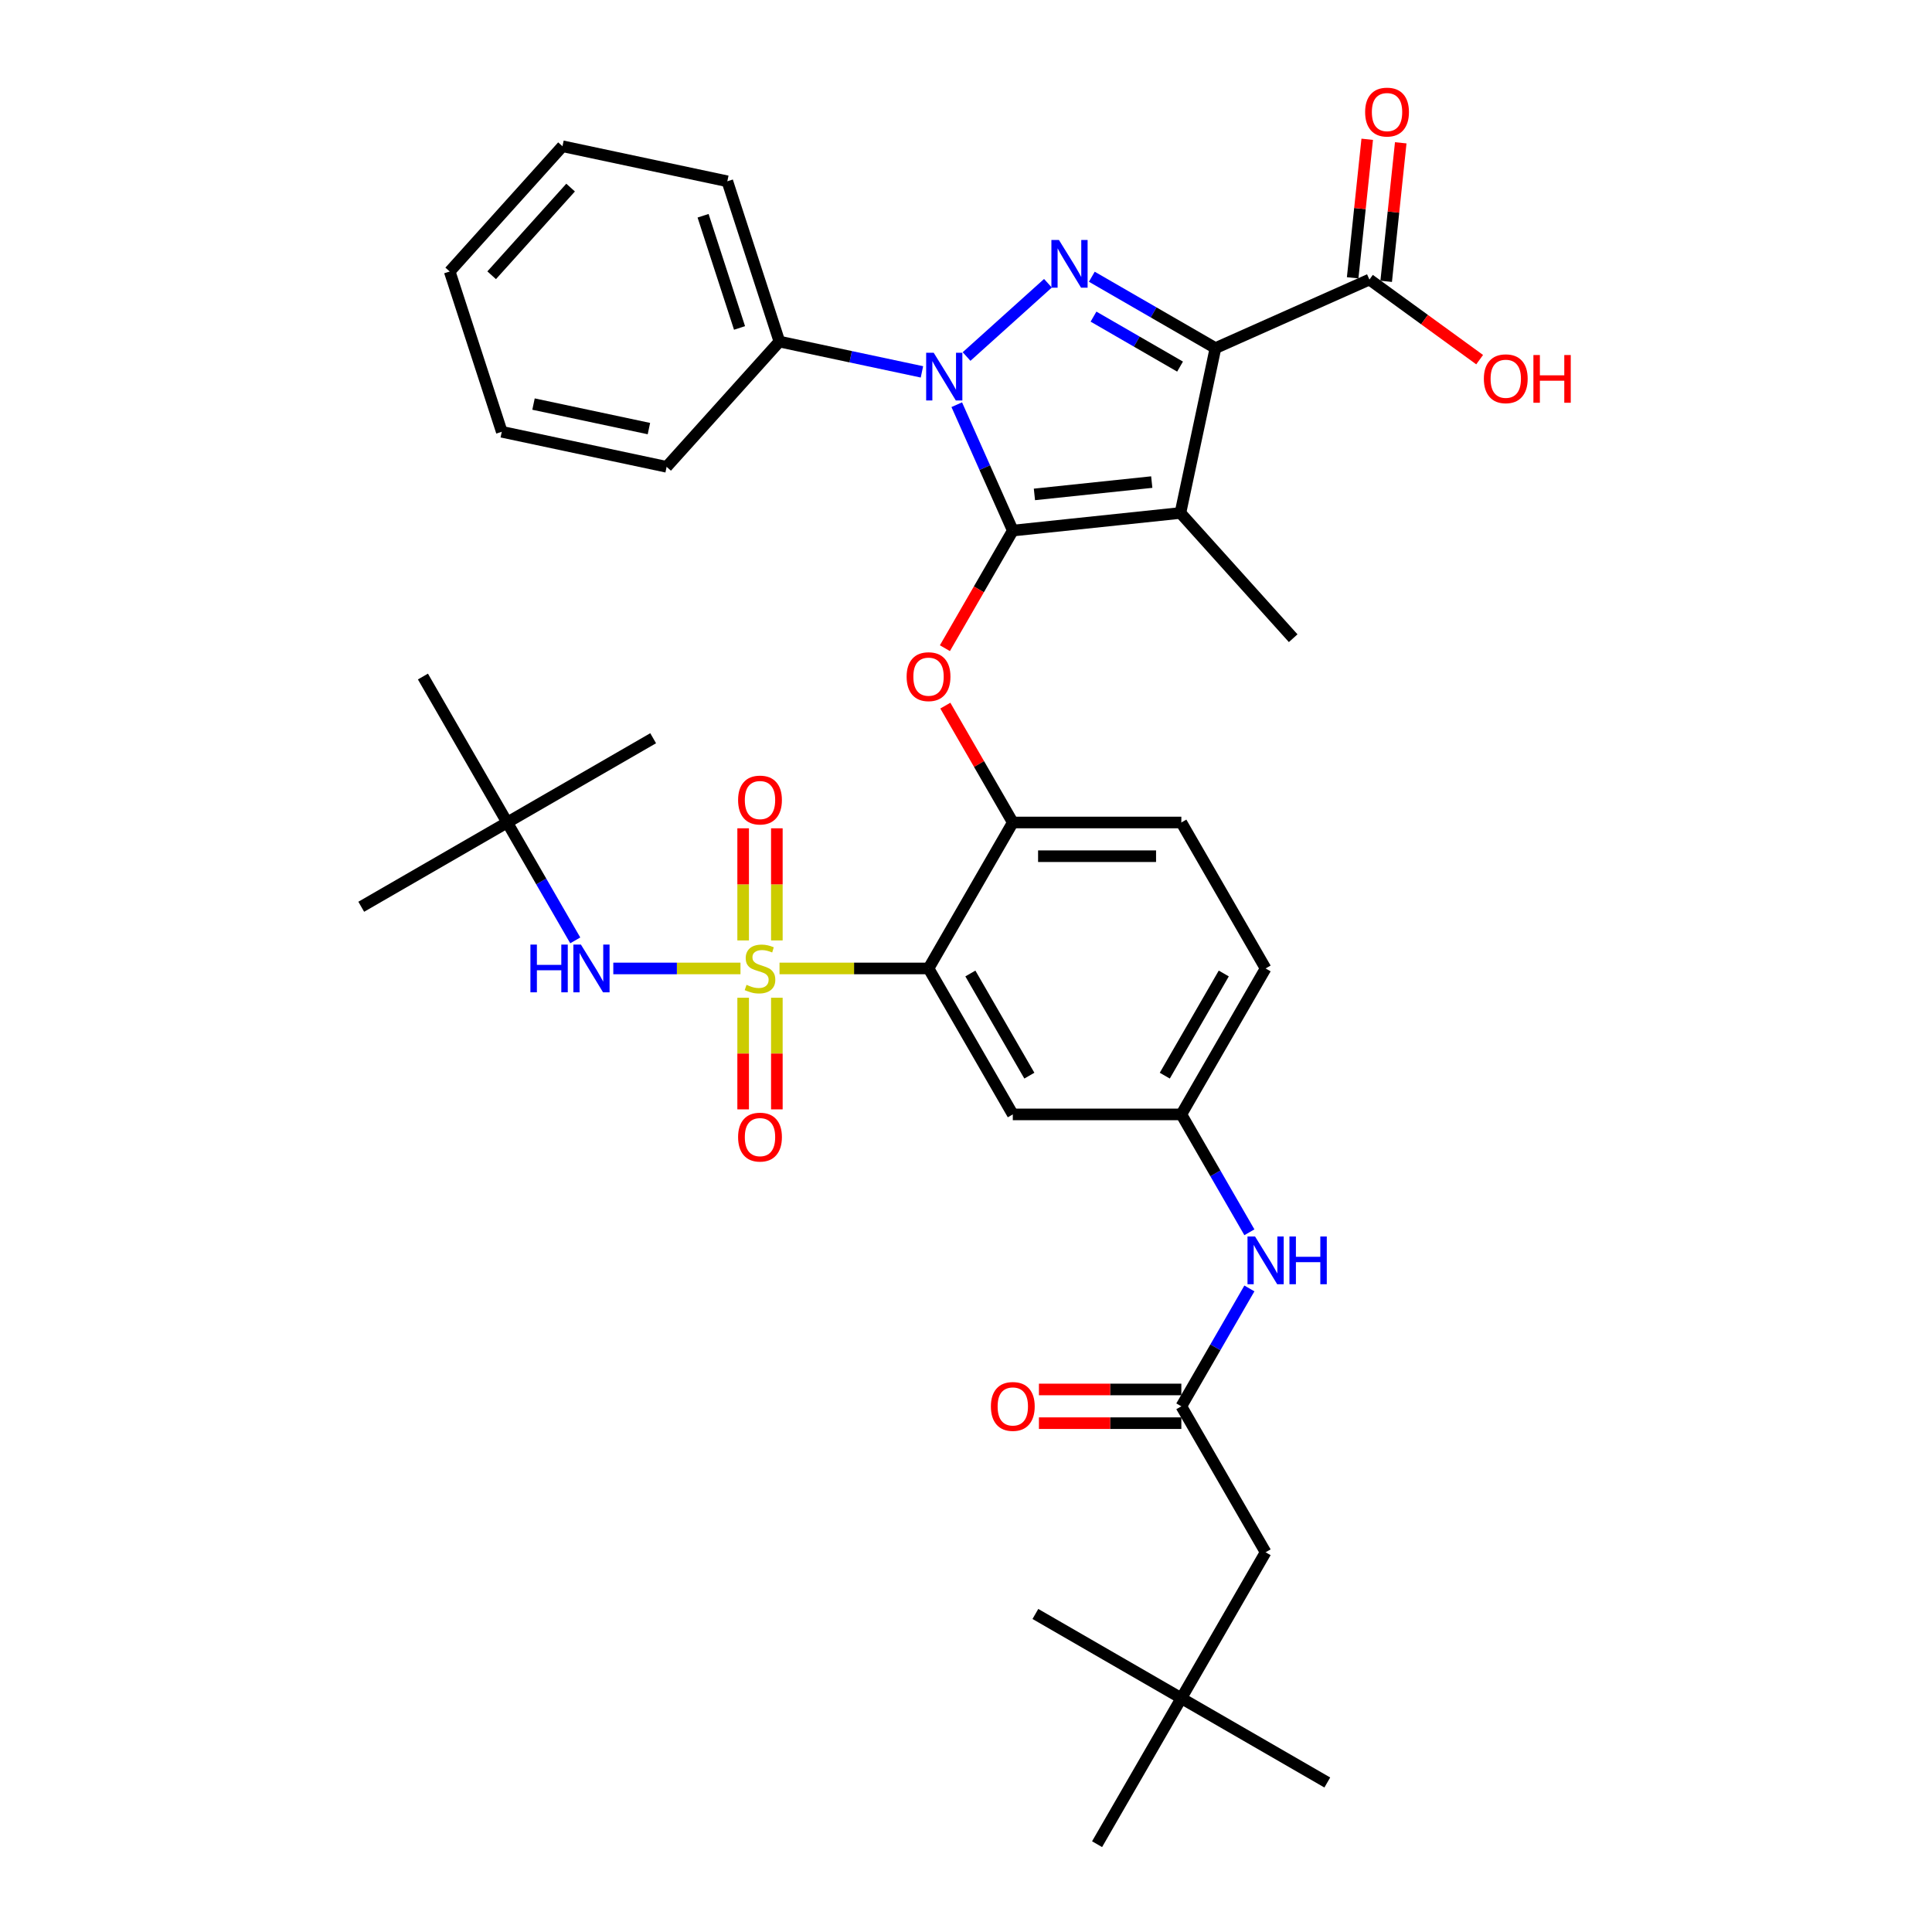 <?xml version='1.0' encoding='iso-8859-1'?>
<svg version='1.1' baseProfile='full'
              xmlns='http://www.w3.org/2000/svg'
                      xmlns:rdkit='http://www.rdkit.org/xml'
                      xmlns:xlink='http://www.w3.org/1999/xlink'
                  xml:space='preserve'
width='1000px' height='1000px' viewBox='0 0 1000 1000'>
<!-- END OF HEADER -->
<rect style='opacity:1.0;fill:#FFFFFF;stroke:none' width='1000' height='1000' x='0' y='0'> </rect>
<path class='bond-0' d='M 646.685,637.827 L 629.072,607.32' style='fill:none;fill-rule:evenodd;stroke:#0000FF;stroke-width:6px;stroke-linecap:butt;stroke-linejoin:miter;stroke-opacity:1' />
<path class='bond-0' d='M 629.072,607.32 L 611.459,576.814' style='fill:none;fill-rule:evenodd;stroke:#000000;stroke-width:6px;stroke-linecap:butt;stroke-linejoin:miter;stroke-opacity:1' />
<path class='bond-1' d='M 646.685,666.893 L 629.072,697.4' style='fill:none;fill-rule:evenodd;stroke:#0000FF;stroke-width:6px;stroke-linecap:butt;stroke-linejoin:miter;stroke-opacity:1' />
<path class='bond-1' d='M 629.072,697.4 L 611.459,727.906' style='fill:none;fill-rule:evenodd;stroke:#000000;stroke-width:6px;stroke-linecap:butt;stroke-linejoin:miter;stroke-opacity:1' />
<path class='bond-2' d='M 477.195,192.482 L 440.307,184.641' style='fill:none;fill-rule:evenodd;stroke:#0000FF;stroke-width:6px;stroke-linecap:butt;stroke-linejoin:miter;stroke-opacity:1' />
<path class='bond-2' d='M 440.307,184.641 L 403.418,176.8' style='fill:none;fill-rule:evenodd;stroke:#000000;stroke-width:6px;stroke-linecap:butt;stroke-linejoin:miter;stroke-opacity:1' />
<path class='bond-3' d='M 500.295,184.537 L 542.411,146.616' style='fill:none;fill-rule:evenodd;stroke:#0000FF;stroke-width:6px;stroke-linecap:butt;stroke-linejoin:miter;stroke-opacity:1' />
<path class='bond-4' d='M 495.216,209.47 L 509.721,242.049' style='fill:none;fill-rule:evenodd;stroke:#0000FF;stroke-width:6px;stroke-linecap:butt;stroke-linejoin:miter;stroke-opacity:1' />
<path class='bond-4' d='M 509.721,242.049 L 524.226,274.628' style='fill:none;fill-rule:evenodd;stroke:#000000;stroke-width:6px;stroke-linecap:butt;stroke-linejoin:miter;stroke-opacity:1' />
<path class='bond-5' d='M 565.122,143.234 L 597.12,161.709' style='fill:none;fill-rule:evenodd;stroke:#0000FF;stroke-width:6px;stroke-linecap:butt;stroke-linejoin:miter;stroke-opacity:1' />
<path class='bond-5' d='M 597.12,161.709 L 629.118,180.183' style='fill:none;fill-rule:evenodd;stroke:#000000;stroke-width:6px;stroke-linecap:butt;stroke-linejoin:miter;stroke-opacity:1' />
<path class='bond-5' d='M 565.998,163.886 L 588.397,176.818' style='fill:none;fill-rule:evenodd;stroke:#0000FF;stroke-width:6px;stroke-linecap:butt;stroke-linejoin:miter;stroke-opacity:1' />
<path class='bond-5' d='M 588.397,176.818 L 610.796,189.75' style='fill:none;fill-rule:evenodd;stroke:#000000;stroke-width:6px;stroke-linecap:butt;stroke-linejoin:miter;stroke-opacity:1' />
<path class='bond-6' d='M 629.118,180.183 L 708.81,144.702' style='fill:none;fill-rule:evenodd;stroke:#000000;stroke-width:6px;stroke-linecap:butt;stroke-linejoin:miter;stroke-opacity:1' />
<path class='bond-7' d='M 629.118,180.183 L 610.982,265.51' style='fill:none;fill-rule:evenodd;stroke:#000000;stroke-width:6px;stroke-linecap:butt;stroke-linejoin:miter;stroke-opacity:1' />
<path class='bond-8' d='M 610.982,265.51 L 669.352,330.337' style='fill:none;fill-rule:evenodd;stroke:#000000;stroke-width:6px;stroke-linecap:butt;stroke-linejoin:miter;stroke-opacity:1' />
<path class='bond-9' d='M 610.982,265.51 L 524.226,274.628' style='fill:none;fill-rule:evenodd;stroke:#000000;stroke-width:6px;stroke-linecap:butt;stroke-linejoin:miter;stroke-opacity:1' />
<path class='bond-9' d='M 596.145,249.527 L 535.416,255.91' style='fill:none;fill-rule:evenodd;stroke:#000000;stroke-width:6px;stroke-linecap:butt;stroke-linejoin:miter;stroke-opacity:1' />
<path class='bond-10' d='M 524.226,274.628 L 506.653,305.065' style='fill:none;fill-rule:evenodd;stroke:#000000;stroke-width:6px;stroke-linecap:butt;stroke-linejoin:miter;stroke-opacity:1' />
<path class='bond-10' d='M 506.653,305.065 L 489.081,335.502' style='fill:none;fill-rule:evenodd;stroke:#FF0000;stroke-width:6px;stroke-linecap:butt;stroke-linejoin:miter;stroke-opacity:1' />
<path class='bond-11' d='M 655.076,501.267 L 611.459,576.814' style='fill:none;fill-rule:evenodd;stroke:#000000;stroke-width:6px;stroke-linecap:butt;stroke-linejoin:miter;stroke-opacity:1' />
<path class='bond-11' d='M 633.424,503.876 L 602.893,556.758' style='fill:none;fill-rule:evenodd;stroke:#000000;stroke-width:6px;stroke-linecap:butt;stroke-linejoin:miter;stroke-opacity:1' />
<path class='bond-12' d='M 655.076,501.267 L 611.459,425.721' style='fill:none;fill-rule:evenodd;stroke:#000000;stroke-width:6px;stroke-linecap:butt;stroke-linejoin:miter;stroke-opacity:1' />
<path class='bond-13' d='M 489.302,365.231 L 506.764,395.476' style='fill:none;fill-rule:evenodd;stroke:#FF0000;stroke-width:6px;stroke-linecap:butt;stroke-linejoin:miter;stroke-opacity:1' />
<path class='bond-13' d='M 506.764,395.476 L 524.226,425.721' style='fill:none;fill-rule:evenodd;stroke:#000000;stroke-width:6px;stroke-linecap:butt;stroke-linejoin:miter;stroke-opacity:1' />
<path class='bond-14' d='M 611.459,576.814 L 524.226,576.814' style='fill:none;fill-rule:evenodd;stroke:#000000;stroke-width:6px;stroke-linecap:butt;stroke-linejoin:miter;stroke-opacity:1' />
<path class='bond-15' d='M 524.226,576.814 L 480.609,501.267' style='fill:none;fill-rule:evenodd;stroke:#000000;stroke-width:6px;stroke-linecap:butt;stroke-linejoin:miter;stroke-opacity:1' />
<path class='bond-15' d='M 532.793,556.758 L 502.261,503.876' style='fill:none;fill-rule:evenodd;stroke:#000000;stroke-width:6px;stroke-linecap:butt;stroke-linejoin:miter;stroke-opacity:1' />
<path class='bond-16' d='M 480.609,501.267 L 524.226,425.721' style='fill:none;fill-rule:evenodd;stroke:#000000;stroke-width:6px;stroke-linecap:butt;stroke-linejoin:miter;stroke-opacity:1' />
<path class='bond-17' d='M 480.609,501.267 L 442.043,501.267' style='fill:none;fill-rule:evenodd;stroke:#000000;stroke-width:6px;stroke-linecap:butt;stroke-linejoin:miter;stroke-opacity:1' />
<path class='bond-17' d='M 442.043,501.267 L 403.478,501.267' style='fill:none;fill-rule:evenodd;stroke:#CCCC00;stroke-width:6px;stroke-linecap:butt;stroke-linejoin:miter;stroke-opacity:1' />
<path class='bond-18' d='M 708.81,144.702 L 737.336,165.427' style='fill:none;fill-rule:evenodd;stroke:#000000;stroke-width:6px;stroke-linecap:butt;stroke-linejoin:miter;stroke-opacity:1' />
<path class='bond-18' d='M 737.336,165.427 L 765.862,186.153' style='fill:none;fill-rule:evenodd;stroke:#FF0000;stroke-width:6px;stroke-linecap:butt;stroke-linejoin:miter;stroke-opacity:1' />
<path class='bond-19' d='M 717.486,145.614 L 721.254,109.764' style='fill:none;fill-rule:evenodd;stroke:#000000;stroke-width:6px;stroke-linecap:butt;stroke-linejoin:miter;stroke-opacity:1' />
<path class='bond-19' d='M 721.254,109.764 L 725.021,73.915' style='fill:none;fill-rule:evenodd;stroke:#FF0000;stroke-width:6px;stroke-linecap:butt;stroke-linejoin:miter;stroke-opacity:1' />
<path class='bond-19' d='M 700.134,143.79 L 703.902,107.941' style='fill:none;fill-rule:evenodd;stroke:#000000;stroke-width:6px;stroke-linecap:butt;stroke-linejoin:miter;stroke-opacity:1' />
<path class='bond-19' d='M 703.902,107.941 L 707.67,72.091' style='fill:none;fill-rule:evenodd;stroke:#FF0000;stroke-width:6px;stroke-linecap:butt;stroke-linejoin:miter;stroke-opacity:1' />
<path class='bond-20' d='M 611.459,878.999 L 655.076,803.453' style='fill:none;fill-rule:evenodd;stroke:#000000;stroke-width:6px;stroke-linecap:butt;stroke-linejoin:miter;stroke-opacity:1' />
<path class='bond-21' d='M 611.459,878.999 L 687.006,922.616' style='fill:none;fill-rule:evenodd;stroke:#000000;stroke-width:6px;stroke-linecap:butt;stroke-linejoin:miter;stroke-opacity:1' />
<path class='bond-22' d='M 611.459,878.999 L 535.913,835.382' style='fill:none;fill-rule:evenodd;stroke:#000000;stroke-width:6px;stroke-linecap:butt;stroke-linejoin:miter;stroke-opacity:1' />
<path class='bond-23' d='M 611.459,878.999 L 567.843,954.545' style='fill:none;fill-rule:evenodd;stroke:#000000;stroke-width:6px;stroke-linecap:butt;stroke-linejoin:miter;stroke-opacity:1' />
<path class='bond-24' d='M 524.226,425.721 L 611.459,425.721' style='fill:none;fill-rule:evenodd;stroke:#000000;stroke-width:6px;stroke-linecap:butt;stroke-linejoin:miter;stroke-opacity:1' />
<path class='bond-24' d='M 537.311,443.168 L 598.374,443.168' style='fill:none;fill-rule:evenodd;stroke:#000000;stroke-width:6px;stroke-linecap:butt;stroke-linejoin:miter;stroke-opacity:1' />
<path class='bond-25' d='M 611.459,719.183 L 574.603,719.183' style='fill:none;fill-rule:evenodd;stroke:#000000;stroke-width:6px;stroke-linecap:butt;stroke-linejoin:miter;stroke-opacity:1' />
<path class='bond-25' d='M 574.603,719.183 L 537.747,719.183' style='fill:none;fill-rule:evenodd;stroke:#FF0000;stroke-width:6px;stroke-linecap:butt;stroke-linejoin:miter;stroke-opacity:1' />
<path class='bond-25' d='M 611.459,736.63 L 574.603,736.63' style='fill:none;fill-rule:evenodd;stroke:#000000;stroke-width:6px;stroke-linecap:butt;stroke-linejoin:miter;stroke-opacity:1' />
<path class='bond-25' d='M 574.603,736.63 L 537.747,736.63' style='fill:none;fill-rule:evenodd;stroke:#FF0000;stroke-width:6px;stroke-linecap:butt;stroke-linejoin:miter;stroke-opacity:1' />
<path class='bond-26' d='M 611.459,727.906 L 655.076,803.453' style='fill:none;fill-rule:evenodd;stroke:#000000;stroke-width:6px;stroke-linecap:butt;stroke-linejoin:miter;stroke-opacity:1' />
<path class='bond-27' d='M 403.418,176.8 L 376.461,93.836' style='fill:none;fill-rule:evenodd;stroke:#000000;stroke-width:6px;stroke-linecap:butt;stroke-linejoin:miter;stroke-opacity:1' />
<path class='bond-27' d='M 382.782,169.747 L 363.912,111.672' style='fill:none;fill-rule:evenodd;stroke:#000000;stroke-width:6px;stroke-linecap:butt;stroke-linejoin:miter;stroke-opacity:1' />
<path class='bond-28' d='M 403.418,176.8 L 345.047,241.627' style='fill:none;fill-rule:evenodd;stroke:#000000;stroke-width:6px;stroke-linecap:butt;stroke-linejoin:miter;stroke-opacity:1' />
<path class='bond-29' d='M 232.764,140.526 L 291.134,75.699' style='fill:none;fill-rule:evenodd;stroke:#000000;stroke-width:6px;stroke-linecap:butt;stroke-linejoin:miter;stroke-opacity:1' />
<path class='bond-29' d='M 254.485,142.476 L 295.344,97.097' style='fill:none;fill-rule:evenodd;stroke:#000000;stroke-width:6px;stroke-linecap:butt;stroke-linejoin:miter;stroke-opacity:1' />
<path class='bond-30' d='M 232.764,140.526 L 259.72,223.49' style='fill:none;fill-rule:evenodd;stroke:#000000;stroke-width:6px;stroke-linecap:butt;stroke-linejoin:miter;stroke-opacity:1' />
<path class='bond-31' d='M 376.461,93.836 L 291.134,75.699' style='fill:none;fill-rule:evenodd;stroke:#000000;stroke-width:6px;stroke-linecap:butt;stroke-linejoin:miter;stroke-opacity:1' />
<path class='bond-32' d='M 345.047,241.627 L 259.72,223.49' style='fill:none;fill-rule:evenodd;stroke:#000000;stroke-width:6px;stroke-linecap:butt;stroke-linejoin:miter;stroke-opacity:1' />
<path class='bond-32' d='M 335.876,221.841 L 276.147,209.145' style='fill:none;fill-rule:evenodd;stroke:#000000;stroke-width:6px;stroke-linecap:butt;stroke-linejoin:miter;stroke-opacity:1' />
<path class='bond-33' d='M 384.653,516.429 L 384.653,545.318' style='fill:none;fill-rule:evenodd;stroke:#CCCC00;stroke-width:6px;stroke-linecap:butt;stroke-linejoin:miter;stroke-opacity:1' />
<path class='bond-33' d='M 384.653,545.318 L 384.653,574.207' style='fill:none;fill-rule:evenodd;stroke:#FF0000;stroke-width:6px;stroke-linecap:butt;stroke-linejoin:miter;stroke-opacity:1' />
<path class='bond-33' d='M 402.099,516.429 L 402.099,545.318' style='fill:none;fill-rule:evenodd;stroke:#CCCC00;stroke-width:6px;stroke-linecap:butt;stroke-linejoin:miter;stroke-opacity:1' />
<path class='bond-33' d='M 402.099,545.318 L 402.099,574.207' style='fill:none;fill-rule:evenodd;stroke:#FF0000;stroke-width:6px;stroke-linecap:butt;stroke-linejoin:miter;stroke-opacity:1' />
<path class='bond-34' d='M 402.099,486.769 L 402.099,457.749' style='fill:none;fill-rule:evenodd;stroke:#CCCC00;stroke-width:6px;stroke-linecap:butt;stroke-linejoin:miter;stroke-opacity:1' />
<path class='bond-34' d='M 402.099,457.749 L 402.099,428.728' style='fill:none;fill-rule:evenodd;stroke:#FF0000;stroke-width:6px;stroke-linecap:butt;stroke-linejoin:miter;stroke-opacity:1' />
<path class='bond-34' d='M 384.653,486.769 L 384.653,457.749' style='fill:none;fill-rule:evenodd;stroke:#CCCC00;stroke-width:6px;stroke-linecap:butt;stroke-linejoin:miter;stroke-opacity:1' />
<path class='bond-34' d='M 384.653,457.749 L 384.653,428.728' style='fill:none;fill-rule:evenodd;stroke:#FF0000;stroke-width:6px;stroke-linecap:butt;stroke-linejoin:miter;stroke-opacity:1' />
<path class='bond-35' d='M 383.274,501.267 L 350.357,501.267' style='fill:none;fill-rule:evenodd;stroke:#CCCC00;stroke-width:6px;stroke-linecap:butt;stroke-linejoin:miter;stroke-opacity:1' />
<path class='bond-35' d='M 350.357,501.267 L 317.44,501.267' style='fill:none;fill-rule:evenodd;stroke:#0000FF;stroke-width:6px;stroke-linecap:butt;stroke-linejoin:miter;stroke-opacity:1' />
<path class='bond-36' d='M 297.752,486.734 L 280.139,456.228' style='fill:none;fill-rule:evenodd;stroke:#0000FF;stroke-width:6px;stroke-linecap:butt;stroke-linejoin:miter;stroke-opacity:1' />
<path class='bond-36' d='M 280.139,456.228 L 262.526,425.721' style='fill:none;fill-rule:evenodd;stroke:#000000;stroke-width:6px;stroke-linecap:butt;stroke-linejoin:miter;stroke-opacity:1' />
<path class='bond-37' d='M 186.979,469.338 L 262.526,425.721' style='fill:none;fill-rule:evenodd;stroke:#000000;stroke-width:6px;stroke-linecap:butt;stroke-linejoin:miter;stroke-opacity:1' />
<path class='bond-38' d='M 262.526,425.721 L 338.072,382.104' style='fill:none;fill-rule:evenodd;stroke:#000000;stroke-width:6px;stroke-linecap:butt;stroke-linejoin:miter;stroke-opacity:1' />
<path class='bond-39' d='M 262.526,425.721 L 218.909,350.175' style='fill:none;fill-rule:evenodd;stroke:#000000;stroke-width:6px;stroke-linecap:butt;stroke-linejoin:miter;stroke-opacity:1' />
<path  class='atom-0' d='M 649.615 640.008
L 657.711 653.093
Q 658.513 654.384, 659.804 656.722
Q 661.095 659.06, 661.165 659.199
L 661.165 640.008
L 664.445 640.008
L 664.445 664.712
L 661.06 664.712
L 652.372 650.406
Q 651.36 648.731, 650.278 646.812
Q 649.231 644.893, 648.917 644.3
L 648.917 664.712
L 645.707 664.712
L 645.707 640.008
L 649.615 640.008
' fill='#0000FF'/>
<path  class='atom-0' d='M 667.411 640.008
L 670.761 640.008
L 670.761 650.511
L 683.392 650.511
L 683.392 640.008
L 686.742 640.008
L 686.742 664.712
L 683.392 664.712
L 683.392 653.302
L 670.761 653.302
L 670.761 664.712
L 667.411 664.712
L 667.411 640.008
' fill='#0000FF'/>
<path  class='atom-1' d='M 483.284 182.584
L 491.379 195.67
Q 492.182 196.961, 493.473 199.298
Q 494.764 201.636, 494.834 201.776
L 494.834 182.584
L 498.114 182.584
L 498.114 207.289
L 494.729 207.289
L 486.041 192.983
Q 485.029 191.308, 483.947 189.389
Q 482.9 187.47, 482.586 186.876
L 482.586 207.289
L 479.376 207.289
L 479.376 182.584
L 483.284 182.584
' fill='#0000FF'/>
<path  class='atom-2' d='M 548.111 124.214
L 556.206 137.299
Q 557.009 138.59, 558.3 140.928
Q 559.591 143.266, 559.661 143.405
L 559.661 124.214
L 562.941 124.214
L 562.941 148.918
L 559.556 148.918
L 550.868 134.612
Q 549.856 132.937, 548.774 131.018
Q 547.727 129.099, 547.413 128.506
L 547.413 148.918
L 544.203 148.918
L 544.203 124.214
L 548.111 124.214
' fill='#0000FF'/>
<path  class='atom-7' d='M 469.269 350.245
Q 469.269 344.313, 472.2 340.998
Q 475.131 337.683, 480.609 337.683
Q 486.088 337.683, 489.019 340.998
Q 491.95 344.313, 491.95 350.245
Q 491.95 356.246, 488.984 359.666
Q 486.018 363.05, 480.609 363.05
Q 475.166 363.05, 472.2 359.666
Q 469.269 356.281, 469.269 350.245
M 480.609 360.259
Q 484.378 360.259, 486.402 357.747
Q 488.46 355.199, 488.46 350.245
Q 488.46 345.394, 486.402 342.952
Q 484.378 340.474, 480.609 340.474
Q 476.841 340.474, 474.782 342.917
Q 472.758 345.359, 472.758 350.245
Q 472.758 355.234, 474.782 357.747
Q 476.841 360.259, 480.609 360.259
' fill='#FF0000'/>
<path  class='atom-12' d='M 768.043 196.046
Q 768.043 190.114, 770.974 186.799
Q 773.905 183.485, 779.383 183.485
Q 784.862 183.485, 787.793 186.799
Q 790.724 190.114, 790.724 196.046
Q 790.724 202.048, 787.758 205.467
Q 784.792 208.852, 779.383 208.852
Q 773.94 208.852, 770.974 205.467
Q 768.043 202.083, 768.043 196.046
M 779.383 206.061
Q 783.152 206.061, 785.176 203.548
Q 787.234 201.001, 787.234 196.046
Q 787.234 191.196, 785.176 188.753
Q 783.152 186.276, 779.383 186.276
Q 775.615 186.276, 773.556 188.719
Q 771.532 191.161, 771.532 196.046
Q 771.532 201.036, 773.556 203.548
Q 775.615 206.061, 779.383 206.061
' fill='#FF0000'/>
<path  class='atom-12' d='M 793.69 183.764
L 797.039 183.764
L 797.039 194.267
L 809.671 194.267
L 809.671 183.764
L 813.021 183.764
L 813.021 208.468
L 809.671 208.468
L 809.671 197.058
L 797.039 197.058
L 797.039 208.468
L 793.69 208.468
L 793.69 183.764
' fill='#FF0000'/>
<path  class='atom-13' d='M 706.588 58.016
Q 706.588 52.084, 709.519 48.769
Q 712.45 45.455, 717.928 45.455
Q 723.407 45.455, 726.338 48.769
Q 729.269 52.084, 729.269 58.016
Q 729.269 64.018, 726.303 67.437
Q 723.337 70.822, 717.928 70.822
Q 712.485 70.822, 709.519 67.437
Q 706.588 64.053, 706.588 58.016
M 717.928 68.031
Q 721.697 68.031, 723.721 65.518
Q 725.779 62.971, 725.779 58.016
Q 725.779 53.166, 723.721 50.723
Q 721.697 48.246, 717.928 48.246
Q 714.16 48.246, 712.101 50.688
Q 710.077 53.131, 710.077 58.016
Q 710.077 63.006, 712.101 65.518
Q 714.16 68.031, 717.928 68.031
' fill='#FF0000'/>
<path  class='atom-18' d='M 512.886 727.976
Q 512.886 722.044, 515.817 718.729
Q 518.748 715.415, 524.226 715.415
Q 529.704 715.415, 532.635 718.729
Q 535.566 722.044, 535.566 727.976
Q 535.566 733.978, 532.6 737.397
Q 529.634 740.782, 524.226 740.782
Q 518.783 740.782, 515.817 737.397
Q 512.886 734.013, 512.886 727.976
M 524.226 737.991
Q 527.994 737.991, 530.018 735.478
Q 532.077 732.931, 532.077 727.976
Q 532.077 723.126, 530.018 720.684
Q 527.994 718.206, 524.226 718.206
Q 520.458 718.206, 518.399 720.649
Q 516.375 723.091, 516.375 727.976
Q 516.375 732.966, 518.399 735.478
Q 520.458 737.991, 524.226 737.991
' fill='#FF0000'/>
<path  class='atom-29' d='M 386.397 509.747
Q 386.676 509.851, 387.828 510.34
Q 388.979 510.828, 390.235 511.142
Q 391.527 511.421, 392.783 511.421
Q 395.121 511.421, 396.481 510.305
Q 397.842 509.153, 397.842 507.164
Q 397.842 505.804, 397.144 504.966
Q 396.481 504.129, 395.435 503.675
Q 394.388 503.221, 392.643 502.698
Q 390.445 502.035, 389.119 501.407
Q 387.828 500.779, 386.886 499.453
Q 385.979 498.127, 385.979 495.894
Q 385.979 492.788, 388.072 490.869
Q 390.201 488.95, 394.388 488.95
Q 397.249 488.95, 400.494 490.311
L 399.692 492.998
Q 396.726 491.776, 394.492 491.776
Q 392.085 491.776, 390.759 492.788
Q 389.433 493.765, 389.468 495.475
Q 389.468 496.801, 390.131 497.604
Q 390.829 498.406, 391.806 498.86
Q 392.818 499.313, 394.492 499.837
Q 396.726 500.535, 398.052 501.233
Q 399.378 501.93, 400.32 503.361
Q 401.297 504.757, 401.297 507.164
Q 401.297 510.584, 398.994 512.433
Q 396.726 514.248, 392.922 514.248
Q 390.724 514.248, 389.049 513.759
Q 387.409 513.306, 385.455 512.503
L 386.397 509.747
' fill='#CCCC00'/>
<path  class='atom-30' d='M 382.036 588.571
Q 382.036 582.639, 384.967 579.324
Q 387.898 576.009, 393.376 576.009
Q 398.854 576.009, 401.785 579.324
Q 404.716 582.639, 404.716 588.571
Q 404.716 594.572, 401.75 597.992
Q 398.784 601.376, 393.376 601.376
Q 387.933 601.376, 384.967 597.992
Q 382.036 594.607, 382.036 588.571
M 393.376 598.585
Q 397.144 598.585, 399.168 596.073
Q 401.227 593.525, 401.227 588.571
Q 401.227 583.72, 399.168 581.278
Q 397.144 578.8, 393.376 578.8
Q 389.607 578.8, 387.549 581.243
Q 385.525 583.686, 385.525 588.571
Q 385.525 593.56, 387.549 596.073
Q 389.607 598.585, 393.376 598.585
' fill='#FF0000'/>
<path  class='atom-31' d='M 382.036 414.104
Q 382.036 408.172, 384.967 404.857
Q 387.898 401.542, 393.376 401.542
Q 398.854 401.542, 401.785 404.857
Q 404.716 408.172, 404.716 414.104
Q 404.716 420.105, 401.75 423.525
Q 398.784 426.91, 393.376 426.91
Q 387.933 426.91, 384.967 423.525
Q 382.036 420.14, 382.036 414.104
M 393.376 424.118
Q 397.144 424.118, 399.168 421.606
Q 401.227 419.059, 401.227 414.104
Q 401.227 409.254, 399.168 406.811
Q 397.144 404.334, 393.376 404.334
Q 389.607 404.334, 387.549 406.776
Q 385.525 409.219, 385.525 414.104
Q 385.525 419.094, 387.549 421.606
Q 389.607 424.118, 393.376 424.118
' fill='#FF0000'/>
<path  class='atom-32' d='M 274.547 488.915
L 277.896 488.915
L 277.896 499.418
L 290.528 499.418
L 290.528 488.915
L 293.877 488.915
L 293.877 513.62
L 290.528 513.62
L 290.528 502.21
L 277.896 502.21
L 277.896 513.62
L 274.547 513.62
L 274.547 488.915
' fill='#0000FF'/>
<path  class='atom-32' d='M 300.682 488.915
L 308.777 502
Q 309.58 503.291, 310.871 505.629
Q 312.162 507.967, 312.231 508.107
L 312.231 488.915
L 315.511 488.915
L 315.511 513.62
L 312.127 513.62
L 303.438 499.313
Q 302.426 497.639, 301.345 495.719
Q 300.298 493.8, 299.984 493.207
L 299.984 513.62
L 296.774 513.62
L 296.774 488.915
L 300.682 488.915
' fill='#0000FF'/>
</svg>
